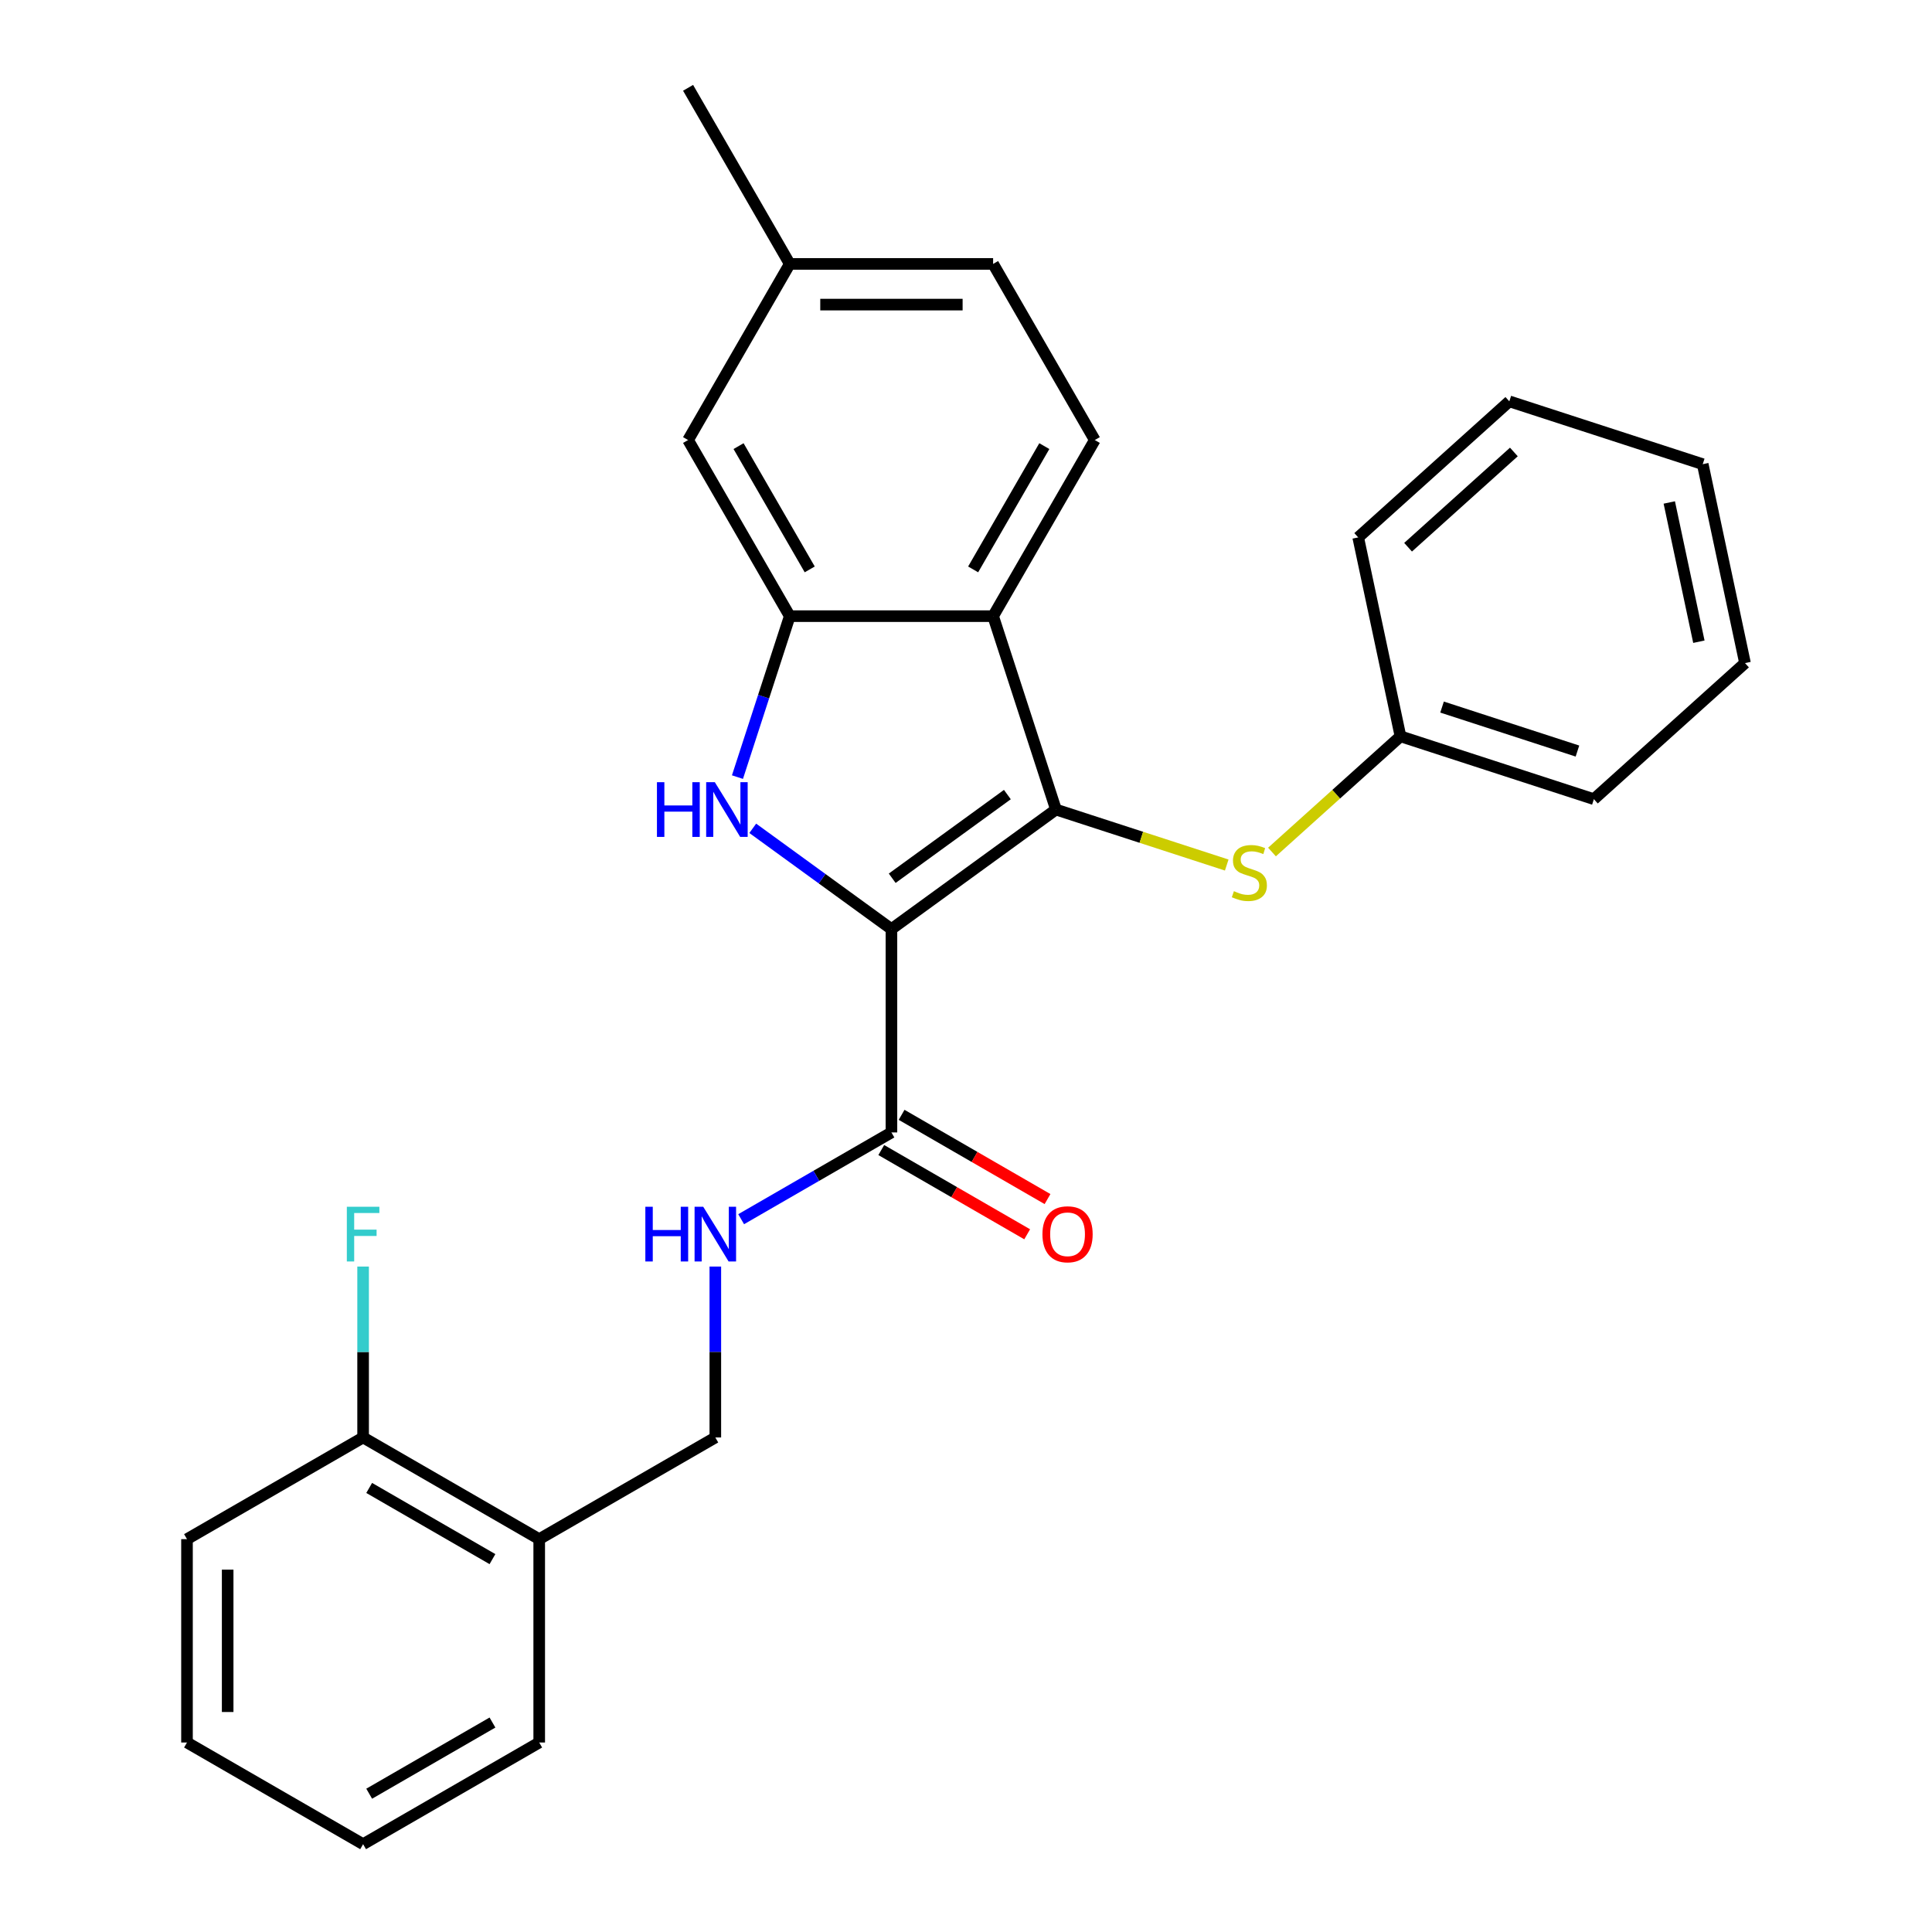 <?xml version='1.0' encoding='iso-8859-1'?>
<svg version='1.1' baseProfile='full'
              xmlns='http://www.w3.org/2000/svg'
                      xmlns:rdkit='http://www.rdkit.org/xml'
                      xmlns:xlink='http://www.w3.org/1999/xlink'
                  xml:space='preserve'
width='1000px' height='1000px' viewBox='0 0 1000 1000'>
<!-- END OF HEADER -->
<rect style='opacity:1.0;fill:#FFFFFF;stroke:none' width='1000' height='1000' x='0' y='0'> </rect>
<path class='bond-0' d='M 461.407,480.892 L 546.561,419.023' style='fill:none;fill-rule:evenodd;stroke:#000000;stroke-width:6px;stroke-linecap:butt;stroke-linejoin:miter;stroke-opacity:1' />
<path class='bond-0' d='M 461.806,454.581 L 521.414,411.273' style='fill:none;fill-rule:evenodd;stroke:#000000;stroke-width:6px;stroke-linecap:butt;stroke-linejoin:miter;stroke-opacity:1' />
<path class='bond-1' d='M 461.407,480.892 L 425.515,454.815' style='fill:none;fill-rule:evenodd;stroke:#000000;stroke-width:6px;stroke-linecap:butt;stroke-linejoin:miter;stroke-opacity:1' />
<path class='bond-1' d='M 425.515,454.815 L 389.624,428.738' style='fill:none;fill-rule:evenodd;stroke:#0000FF;stroke-width:6px;stroke-linecap:butt;stroke-linejoin:miter;stroke-opacity:1' />
<path class='bond-4' d='M 461.407,480.892 L 461.407,586.148' style='fill:none;fill-rule:evenodd;stroke:#000000;stroke-width:6px;stroke-linecap:butt;stroke-linejoin:miter;stroke-opacity:1' />
<path class='bond-2' d='M 546.561,419.023 L 514.035,318.919' style='fill:none;fill-rule:evenodd;stroke:#000000;stroke-width:6px;stroke-linecap:butt;stroke-linejoin:miter;stroke-opacity:1' />
<path class='bond-5' d='M 546.561,419.023 L 590.758,433.384' style='fill:none;fill-rule:evenodd;stroke:#000000;stroke-width:6px;stroke-linecap:butt;stroke-linejoin:miter;stroke-opacity:1' />
<path class='bond-5' d='M 590.758,433.384 L 634.954,447.744' style='fill:none;fill-rule:evenodd;stroke:#CCCC00;stroke-width:6px;stroke-linecap:butt;stroke-linejoin:miter;stroke-opacity:1' />
<path class='bond-3' d='M 381.708,402.232 L 395.244,360.575' style='fill:none;fill-rule:evenodd;stroke:#0000FF;stroke-width:6px;stroke-linecap:butt;stroke-linejoin:miter;stroke-opacity:1' />
<path class='bond-3' d='M 395.244,360.575 L 408.779,318.919' style='fill:none;fill-rule:evenodd;stroke:#000000;stroke-width:6px;stroke-linecap:butt;stroke-linejoin:miter;stroke-opacity:1' />
<path class='bond-7' d='M 514.035,318.919 L 566.663,227.764' style='fill:none;fill-rule:evenodd;stroke:#000000;stroke-width:6px;stroke-linecap:butt;stroke-linejoin:miter;stroke-opacity:1' />
<path class='bond-7' d='M 503.698,294.72 L 540.538,230.912' style='fill:none;fill-rule:evenodd;stroke:#000000;stroke-width:6px;stroke-linecap:butt;stroke-linejoin:miter;stroke-opacity:1' />
<path class='bond-27' d='M 514.035,318.919 L 408.779,318.919' style='fill:none;fill-rule:evenodd;stroke:#000000;stroke-width:6px;stroke-linecap:butt;stroke-linejoin:miter;stroke-opacity:1' />
<path class='bond-9' d='M 408.779,318.919 L 356.15,227.764' style='fill:none;fill-rule:evenodd;stroke:#000000;stroke-width:6px;stroke-linecap:butt;stroke-linejoin:miter;stroke-opacity:1' />
<path class='bond-9' d='M 419.115,294.72 L 382.276,230.912' style='fill:none;fill-rule:evenodd;stroke:#000000;stroke-width:6px;stroke-linecap:butt;stroke-linejoin:miter;stroke-opacity:1' />
<path class='bond-6' d='M 461.407,586.148 L 422.515,608.602' style='fill:none;fill-rule:evenodd;stroke:#000000;stroke-width:6px;stroke-linecap:butt;stroke-linejoin:miter;stroke-opacity:1' />
<path class='bond-6' d='M 422.515,608.602 L 383.623,631.056' style='fill:none;fill-rule:evenodd;stroke:#0000FF;stroke-width:6px;stroke-linecap:butt;stroke-linejoin:miter;stroke-opacity:1' />
<path class='bond-11' d='M 456.144,595.264 L 493.906,617.065' style='fill:none;fill-rule:evenodd;stroke:#000000;stroke-width:6px;stroke-linecap:butt;stroke-linejoin:miter;stroke-opacity:1' />
<path class='bond-11' d='M 493.906,617.065 L 531.667,638.867' style='fill:none;fill-rule:evenodd;stroke:#FF0000;stroke-width:6px;stroke-linecap:butt;stroke-linejoin:miter;stroke-opacity:1' />
<path class='bond-11' d='M 466.67,577.033 L 504.431,598.834' style='fill:none;fill-rule:evenodd;stroke:#000000;stroke-width:6px;stroke-linecap:butt;stroke-linejoin:miter;stroke-opacity:1' />
<path class='bond-11' d='M 504.431,598.834 L 542.193,620.636' style='fill:none;fill-rule:evenodd;stroke:#FF0000;stroke-width:6px;stroke-linecap:butt;stroke-linejoin:miter;stroke-opacity:1' />
<path class='bond-13' d='M 658.377,441.005 L 691.632,411.062' style='fill:none;fill-rule:evenodd;stroke:#CCCC00;stroke-width:6px;stroke-linecap:butt;stroke-linejoin:miter;stroke-opacity:1' />
<path class='bond-13' d='M 691.632,411.062 L 724.887,381.119' style='fill:none;fill-rule:evenodd;stroke:#000000;stroke-width:6px;stroke-linecap:butt;stroke-linejoin:miter;stroke-opacity:1' />
<path class='bond-10' d='M 370.252,655.568 L 370.252,699.8' style='fill:none;fill-rule:evenodd;stroke:#0000FF;stroke-width:6px;stroke-linecap:butt;stroke-linejoin:miter;stroke-opacity:1' />
<path class='bond-10' d='M 370.252,699.8 L 370.252,744.033' style='fill:none;fill-rule:evenodd;stroke:#000000;stroke-width:6px;stroke-linecap:butt;stroke-linejoin:miter;stroke-opacity:1' />
<path class='bond-14' d='M 566.663,227.764 L 514.035,136.609' style='fill:none;fill-rule:evenodd;stroke:#000000;stroke-width:6px;stroke-linecap:butt;stroke-linejoin:miter;stroke-opacity:1' />
<path class='bond-8' d='M 279.097,796.661 L 370.252,744.033' style='fill:none;fill-rule:evenodd;stroke:#000000;stroke-width:6px;stroke-linecap:butt;stroke-linejoin:miter;stroke-opacity:1' />
<path class='bond-12' d='M 279.097,796.661 L 187.943,744.033' style='fill:none;fill-rule:evenodd;stroke:#000000;stroke-width:6px;stroke-linecap:butt;stroke-linejoin:miter;stroke-opacity:1' />
<path class='bond-12' d='M 254.899,806.998 L 191.09,770.158' style='fill:none;fill-rule:evenodd;stroke:#000000;stroke-width:6px;stroke-linecap:butt;stroke-linejoin:miter;stroke-opacity:1' />
<path class='bond-17' d='M 279.097,796.661 L 279.097,901.917' style='fill:none;fill-rule:evenodd;stroke:#000000;stroke-width:6px;stroke-linecap:butt;stroke-linejoin:miter;stroke-opacity:1' />
<path class='bond-15' d='M 356.15,227.764 L 408.779,136.609' style='fill:none;fill-rule:evenodd;stroke:#000000;stroke-width:6px;stroke-linecap:butt;stroke-linejoin:miter;stroke-opacity:1' />
<path class='bond-16' d='M 187.943,744.033 L 187.943,699.8' style='fill:none;fill-rule:evenodd;stroke:#000000;stroke-width:6px;stroke-linecap:butt;stroke-linejoin:miter;stroke-opacity:1' />
<path class='bond-16' d='M 187.943,699.8 L 187.943,655.568' style='fill:none;fill-rule:evenodd;stroke:#33CCCC;stroke-width:6px;stroke-linecap:butt;stroke-linejoin:miter;stroke-opacity:1' />
<path class='bond-18' d='M 187.943,744.033 L 96.788,796.661' style='fill:none;fill-rule:evenodd;stroke:#000000;stroke-width:6px;stroke-linecap:butt;stroke-linejoin:miter;stroke-opacity:1' />
<path class='bond-20' d='M 724.887,381.119 L 824.991,413.645' style='fill:none;fill-rule:evenodd;stroke:#000000;stroke-width:6px;stroke-linecap:butt;stroke-linejoin:miter;stroke-opacity:1' />
<path class='bond-20' d='M 746.407,365.977 L 816.481,388.745' style='fill:none;fill-rule:evenodd;stroke:#000000;stroke-width:6px;stroke-linecap:butt;stroke-linejoin:miter;stroke-opacity:1' />
<path class='bond-21' d='M 724.887,381.119 L 703.003,278.163' style='fill:none;fill-rule:evenodd;stroke:#000000;stroke-width:6px;stroke-linecap:butt;stroke-linejoin:miter;stroke-opacity:1' />
<path class='bond-28' d='M 514.035,136.609 L 408.779,136.609' style='fill:none;fill-rule:evenodd;stroke:#000000;stroke-width:6px;stroke-linecap:butt;stroke-linejoin:miter;stroke-opacity:1' />
<path class='bond-28' d='M 498.247,157.661 L 424.567,157.661' style='fill:none;fill-rule:evenodd;stroke:#000000;stroke-width:6px;stroke-linecap:butt;stroke-linejoin:miter;stroke-opacity:1' />
<path class='bond-19' d='M 408.779,136.609 L 356.15,45.455' style='fill:none;fill-rule:evenodd;stroke:#000000;stroke-width:6px;stroke-linecap:butt;stroke-linejoin:miter;stroke-opacity:1' />
<path class='bond-22' d='M 279.097,901.917 L 187.943,954.545' style='fill:none;fill-rule:evenodd;stroke:#000000;stroke-width:6px;stroke-linecap:butt;stroke-linejoin:miter;stroke-opacity:1' />
<path class='bond-22' d='M 254.899,891.581 L 191.09,928.42' style='fill:none;fill-rule:evenodd;stroke:#000000;stroke-width:6px;stroke-linecap:butt;stroke-linejoin:miter;stroke-opacity:1' />
<path class='bond-30' d='M 96.788,796.661 L 96.788,901.917' style='fill:none;fill-rule:evenodd;stroke:#000000;stroke-width:6px;stroke-linecap:butt;stroke-linejoin:miter;stroke-opacity:1' />
<path class='bond-30' d='M 117.839,812.449 L 117.839,886.129' style='fill:none;fill-rule:evenodd;stroke:#000000;stroke-width:6px;stroke-linecap:butt;stroke-linejoin:miter;stroke-opacity:1' />
<path class='bond-25' d='M 824.991,413.645 L 903.212,343.215' style='fill:none;fill-rule:evenodd;stroke:#000000;stroke-width:6px;stroke-linecap:butt;stroke-linejoin:miter;stroke-opacity:1' />
<path class='bond-24' d='M 703.003,278.163 L 781.223,207.733' style='fill:none;fill-rule:evenodd;stroke:#000000;stroke-width:6px;stroke-linecap:butt;stroke-linejoin:miter;stroke-opacity:1' />
<path class='bond-24' d='M 728.822,283.243 L 783.576,233.941' style='fill:none;fill-rule:evenodd;stroke:#000000;stroke-width:6px;stroke-linecap:butt;stroke-linejoin:miter;stroke-opacity:1' />
<path class='bond-23' d='M 187.943,954.545 L 96.788,901.917' style='fill:none;fill-rule:evenodd;stroke:#000000;stroke-width:6px;stroke-linecap:butt;stroke-linejoin:miter;stroke-opacity:1' />
<path class='bond-26' d='M 781.223,207.733 L 881.328,240.259' style='fill:none;fill-rule:evenodd;stroke:#000000;stroke-width:6px;stroke-linecap:butt;stroke-linejoin:miter;stroke-opacity:1' />
<path class='bond-29' d='M 903.212,343.215 L 881.328,240.259' style='fill:none;fill-rule:evenodd;stroke:#000000;stroke-width:6px;stroke-linecap:butt;stroke-linejoin:miter;stroke-opacity:1' />
<path class='bond-29' d='M 879.338,332.148 L 864.019,260.079' style='fill:none;fill-rule:evenodd;stroke:#000000;stroke-width:6px;stroke-linecap:butt;stroke-linejoin:miter;stroke-opacity:1' />
<path  class='atom-2' d='M 340.033 404.863
L 343.873 404.863
L 343.873 416.903
L 358.353 416.903
L 358.353 404.863
L 362.193 404.863
L 362.193 433.183
L 358.353 433.183
L 358.353 420.103
L 343.873 420.103
L 343.873 433.183
L 340.033 433.183
L 340.033 404.863
' fill='#0000FF'/>
<path  class='atom-2' d='M 369.993 404.863
L 379.273 419.863
Q 380.193 421.343, 381.673 424.023
Q 383.153 426.703, 383.233 426.863
L 383.233 404.863
L 386.993 404.863
L 386.993 433.183
L 383.113 433.183
L 373.153 416.783
Q 371.993 414.863, 370.753 412.663
Q 369.553 410.463, 369.193 409.783
L 369.193 433.183
L 365.513 433.183
L 365.513 404.863
L 369.993 404.863
' fill='#0000FF'/>
<path  class='atom-6' d='M 638.666 461.27
Q 638.986 461.39, 640.306 461.95
Q 641.626 462.51, 643.066 462.87
Q 644.546 463.19, 645.986 463.19
Q 648.666 463.19, 650.226 461.91
Q 651.786 460.59, 651.786 458.31
Q 651.786 456.75, 650.986 455.79
Q 650.226 454.83, 649.026 454.31
Q 647.826 453.79, 645.826 453.19
Q 643.306 452.43, 641.786 451.71
Q 640.306 450.99, 639.226 449.47
Q 638.186 447.95, 638.186 445.39
Q 638.186 441.83, 640.586 439.63
Q 643.026 437.43, 647.826 437.43
Q 651.106 437.43, 654.826 438.99
L 653.906 442.07
Q 650.506 440.67, 647.946 440.67
Q 645.186 440.67, 643.666 441.83
Q 642.146 442.95, 642.186 444.91
Q 642.186 446.43, 642.946 447.35
Q 643.746 448.27, 644.866 448.79
Q 646.026 449.31, 647.946 449.91
Q 650.506 450.71, 652.026 451.51
Q 653.546 452.31, 654.626 453.95
Q 655.746 455.55, 655.746 458.31
Q 655.746 462.23, 653.106 464.35
Q 650.506 466.43, 646.146 466.43
Q 643.626 466.43, 641.706 465.87
Q 639.826 465.35, 637.586 464.43
L 638.666 461.27
' fill='#CCCC00'/>
<path  class='atom-7' d='M 334.032 624.616
L 337.872 624.616
L 337.872 636.656
L 352.352 636.656
L 352.352 624.616
L 356.192 624.616
L 356.192 652.936
L 352.352 652.936
L 352.352 639.856
L 337.872 639.856
L 337.872 652.936
L 334.032 652.936
L 334.032 624.616
' fill='#0000FF'/>
<path  class='atom-7' d='M 363.992 624.616
L 373.272 639.616
Q 374.192 641.096, 375.672 643.776
Q 377.152 646.456, 377.232 646.616
L 377.232 624.616
L 380.992 624.616
L 380.992 652.936
L 377.112 652.936
L 367.152 636.536
Q 365.992 634.616, 364.752 632.416
Q 363.552 630.216, 363.192 629.536
L 363.192 652.936
L 359.512 652.936
L 359.512 624.616
L 363.992 624.616
' fill='#0000FF'/>
<path  class='atom-12' d='M 539.562 638.856
Q 539.562 632.056, 542.922 628.256
Q 546.282 624.456, 552.562 624.456
Q 558.842 624.456, 562.202 628.256
Q 565.562 632.056, 565.562 638.856
Q 565.562 645.736, 562.162 649.656
Q 558.762 653.536, 552.562 653.536
Q 546.322 653.536, 542.922 649.656
Q 539.562 645.776, 539.562 638.856
M 552.562 650.336
Q 556.882 650.336, 559.202 647.456
Q 561.562 644.536, 561.562 638.856
Q 561.562 633.296, 559.202 630.496
Q 556.882 627.656, 552.562 627.656
Q 548.242 627.656, 545.882 630.456
Q 543.562 633.256, 543.562 638.856
Q 543.562 644.576, 545.882 647.456
Q 548.242 650.336, 552.562 650.336
' fill='#FF0000'/>
<path  class='atom-17' d='M 179.523 624.616
L 196.363 624.616
L 196.363 627.856
L 183.323 627.856
L 183.323 636.456
L 194.923 636.456
L 194.923 639.736
L 183.323 639.736
L 183.323 652.936
L 179.523 652.936
L 179.523 624.616
' fill='#33CCCC'/>
</svg>
